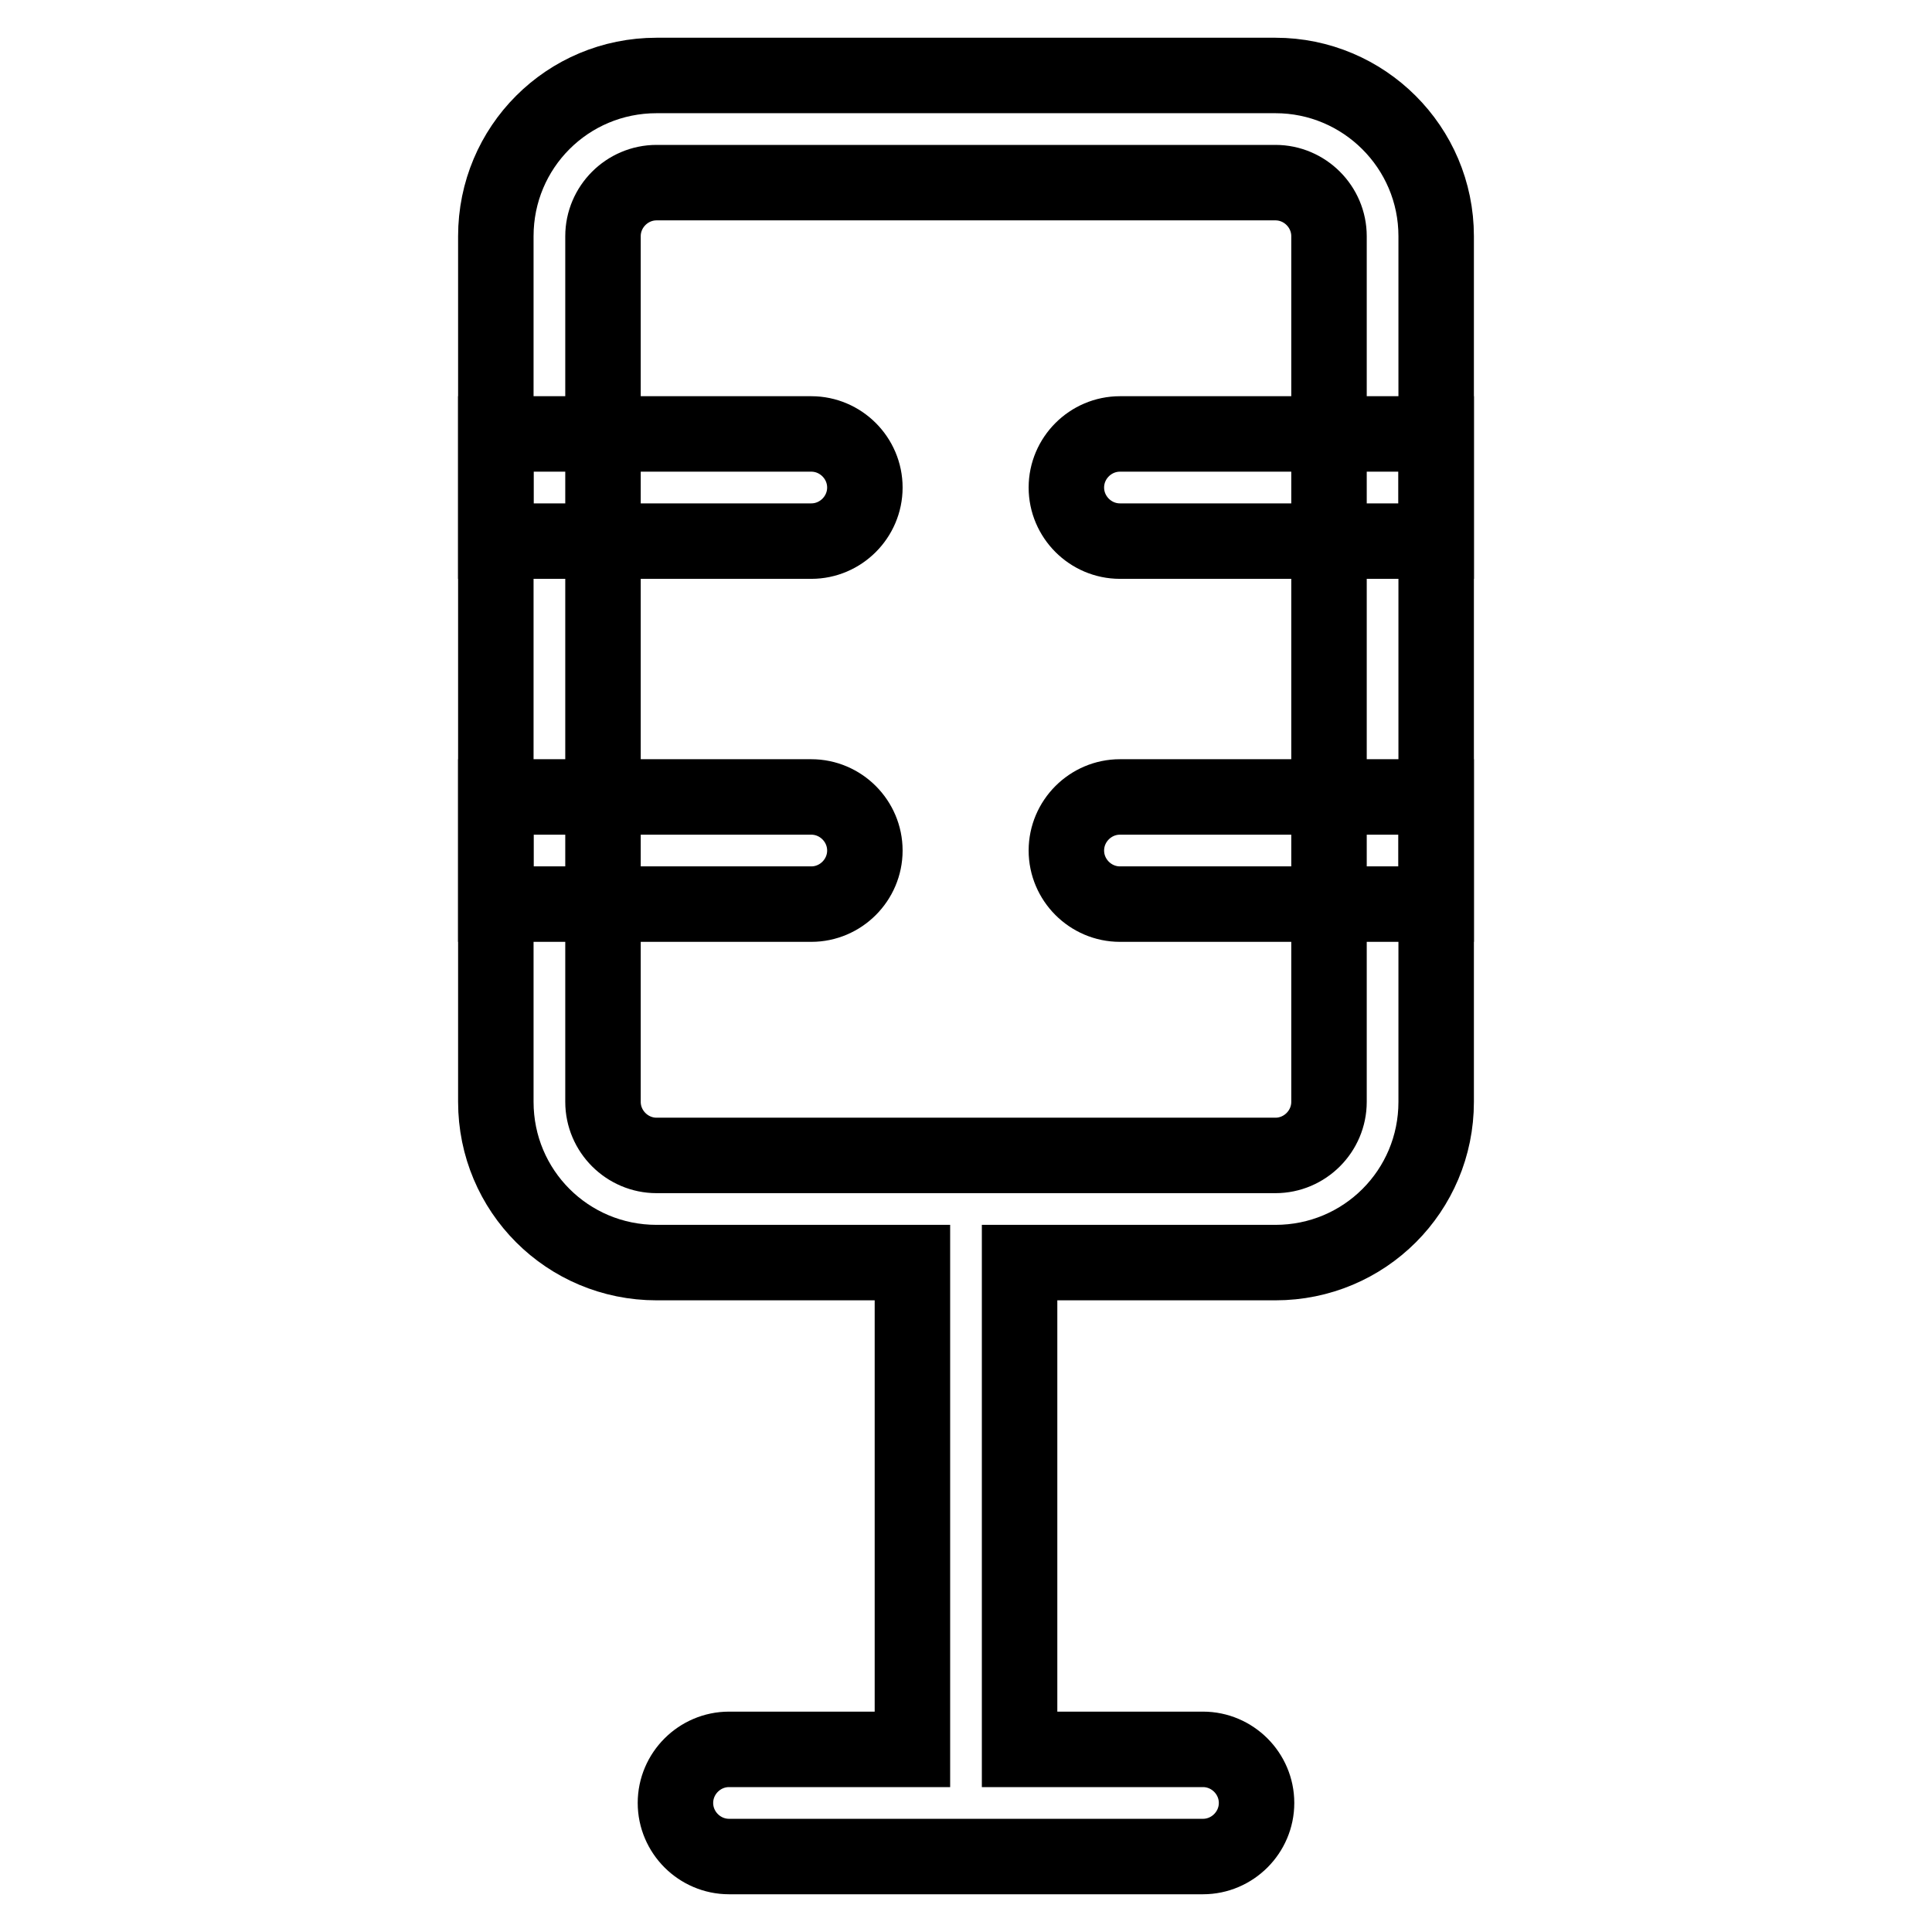 <?xml version="1.0" encoding="utf-8"?>
<!-- Svg Vector Icons : http://www.onlinewebfonts.com/icon -->
<!DOCTYPE svg PUBLIC "-//W3C//DTD SVG 1.1//EN" "http://www.w3.org/Graphics/SVG/1.1/DTD/svg11.dtd">
<svg version="1.1" xmlns="http://www.w3.org/2000/svg" xmlns:xlink="http://www.w3.org/1999/xlink" x="0px" y="0px" viewBox="0 0 256 256" enable-background="new 0 0 256 256" xml:space="preserve">
<g> <path stroke-width="10" fill-opacity="0" stroke="#000000"  d="M114.6,64.6c0,3.9-3.2,7.1-7.1,7.1l0,0H65.7V57.5h41.8C111.4,57.5,114.6,60.7,114.6,64.6L114.6,64.6z  M114.6,112.7c0,3.9-3.2,7.1-7.1,7.1l0,0H65.7v-14.2h41.8C111.4,105.6,114.6,108.8,114.6,112.7L114.6,112.7z M190.3,57.5v14.2 h-41.9c-3.9,0-7.1-3.2-7.1-7.1s3.2-7.1,7.1-7.1H190.3z M190.3,105.6v14.2h-41.9c-3.9,0-7.1-3.2-7.1-7.1c0-3.9,3.2-7.1,7.1-7.1 H190.3z"/> <path stroke-width="10" fill-opacity="0" stroke="#000000"  d="M169,10H87c-11.8,0-21.3,9.5-21.3,21.3V146c0,11.8,9.5,21.3,21.3,21.3h33.9v64.5H96.6 c-3.9,0-7.1,3.2-7.1,7.1c0,3.9,3.2,7.1,7.1,7.1h62.8c3.9,0,7.1-3.2,7.1-7.1c0-3.9-3.2-7.1-7.1-7.1h-24.3v-64.5H169 c11.8,0,21.3-9.5,21.3-21.3V31.3C190.3,19.5,180.7,10,169,10z M176.1,146c0,3.9-3.2,7.1-7.1,7.1H87c-3.9,0-7.1-3.2-7.1-7.1V31.3 c0-3.9,3.2-7.1,7.1-7.1h82c3.9,0,7.1,3.2,7.1,7.1V146z"/></g>
</svg>